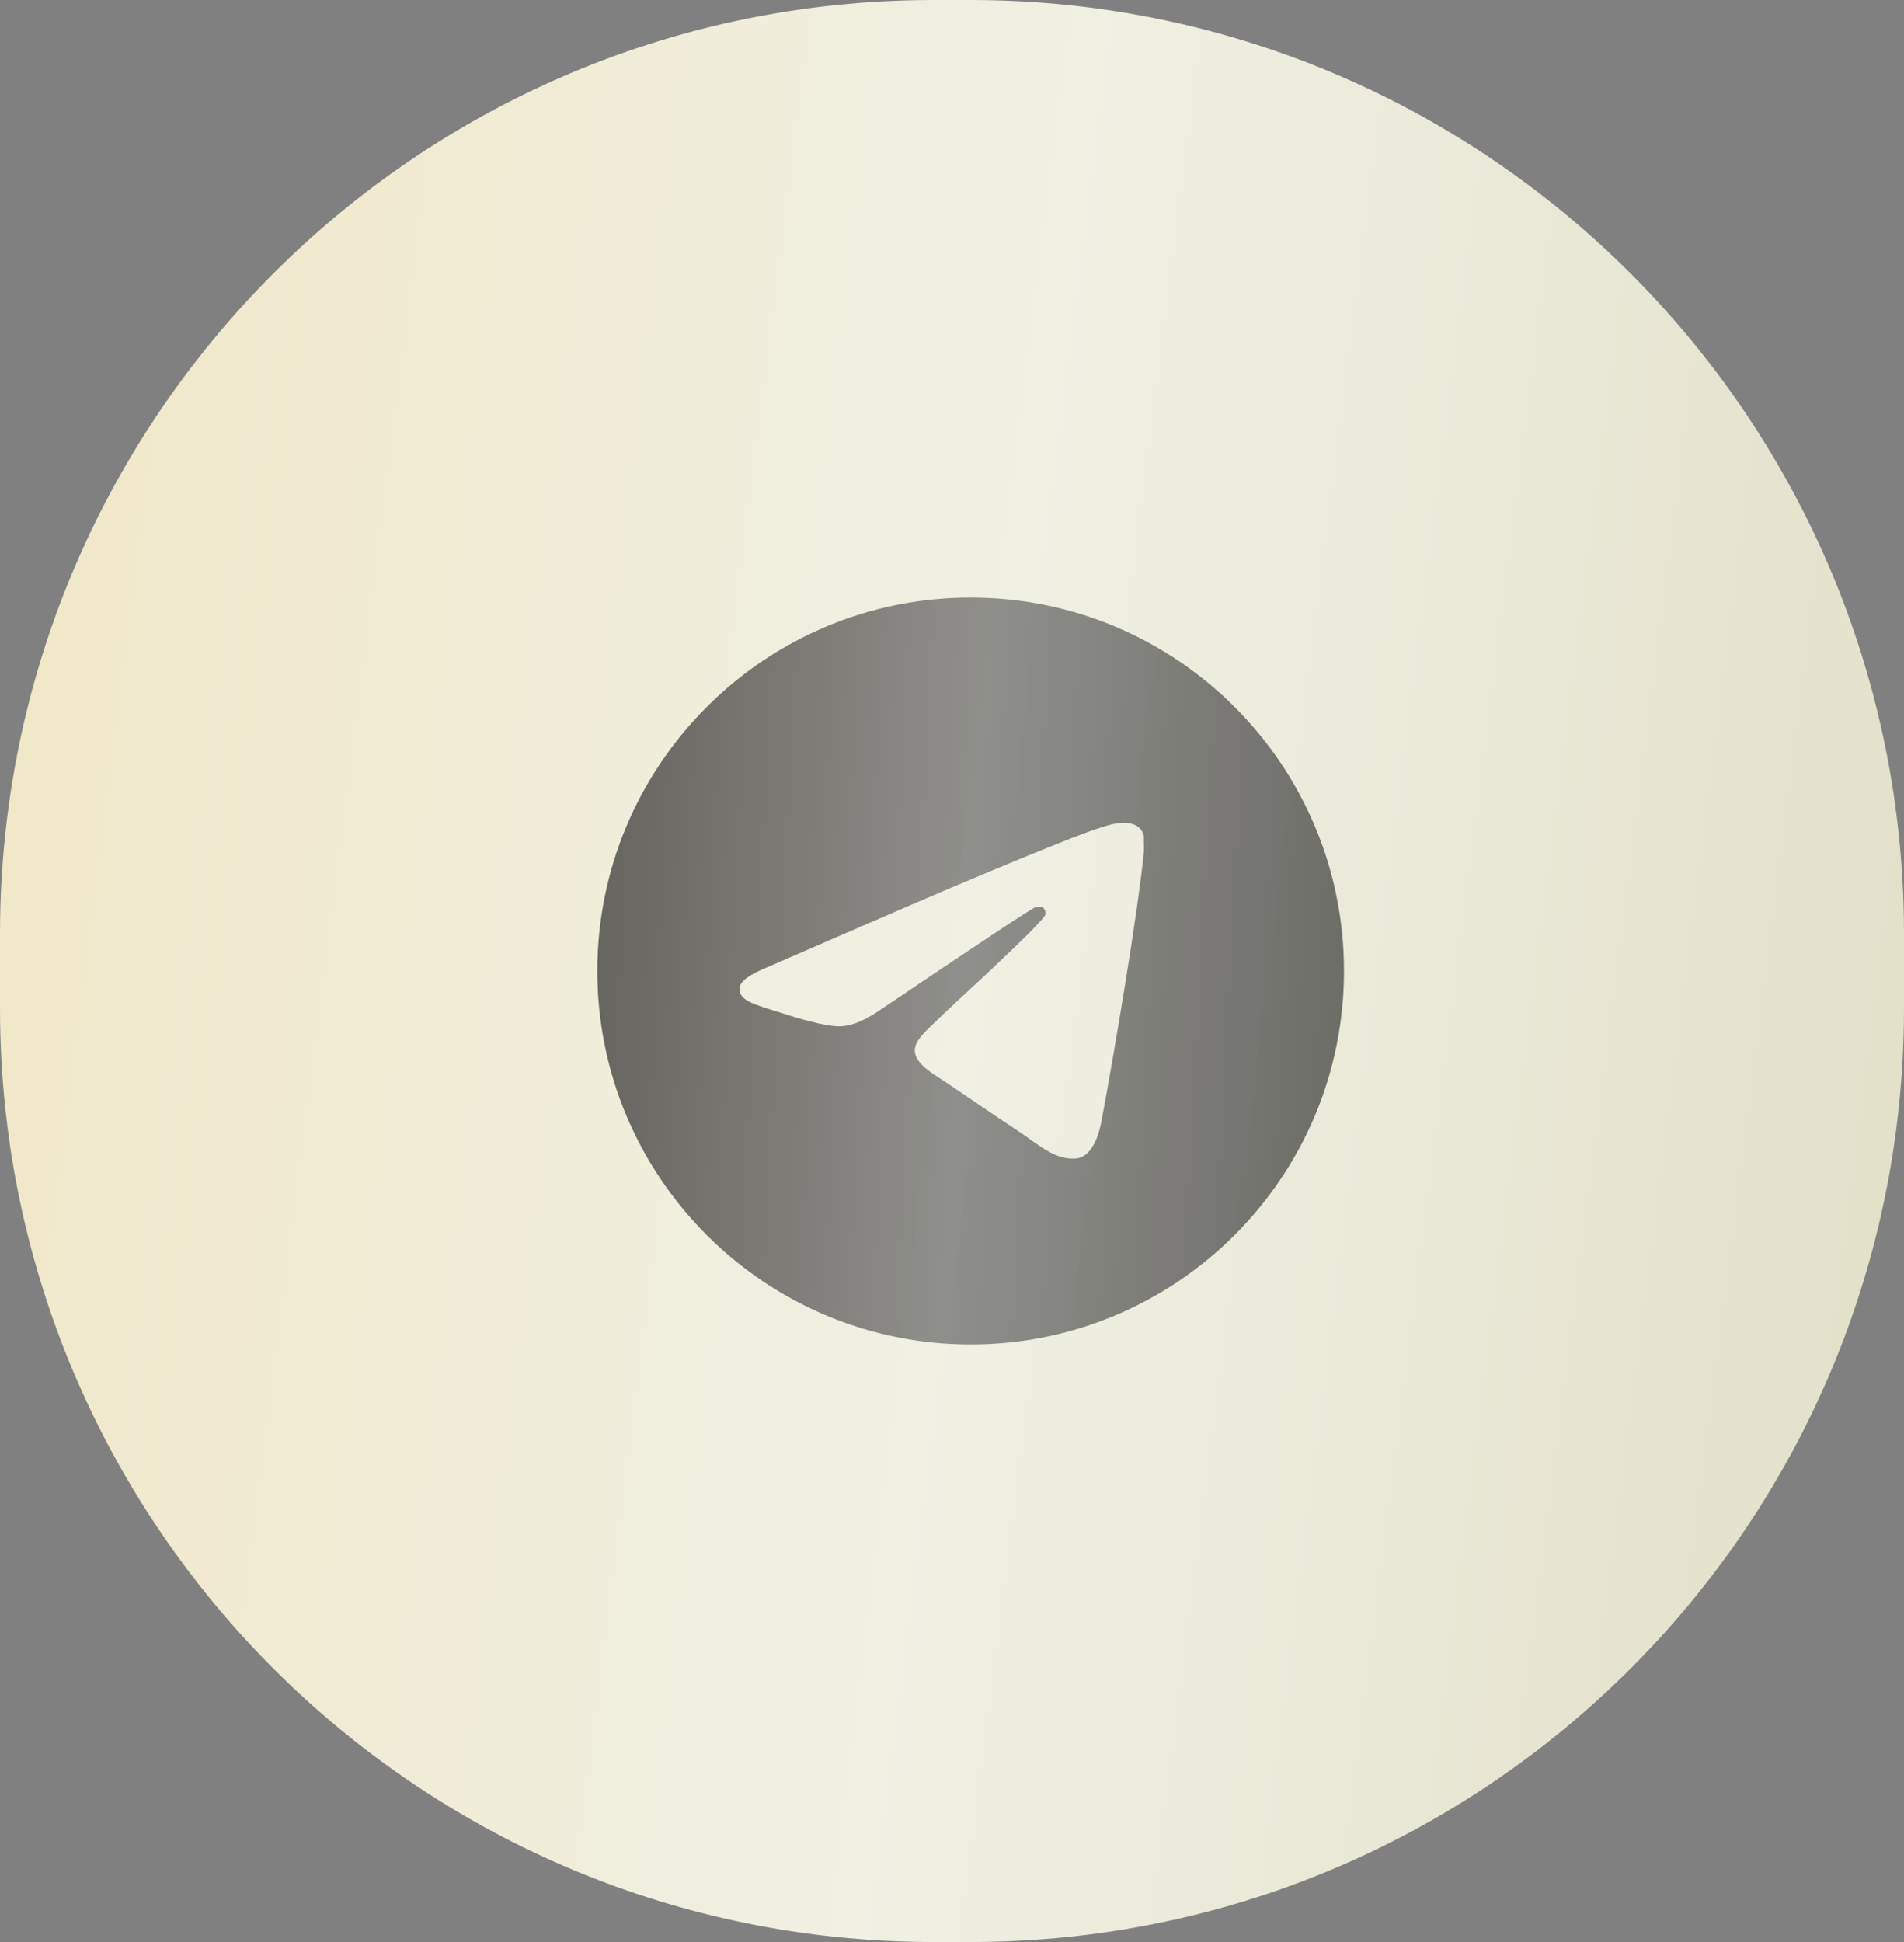 <?xml version="1.0" encoding="UTF-8"?> <svg xmlns="http://www.w3.org/2000/svg" width="51" height="52" viewBox="0 0 51 52" fill="none"><rect x="0" y="0" width="51" height="52" fill="#808080" stroke="none"/> <path opacity="0.9" d="M0 26.5C0 26.964 0 27.196 0.003 27.393C0.215 40.892 11.108 51.785 24.607 51.997C24.804 52 25.036 52 25.5 52V52C25.964 52 26.196 52 26.393 51.997C39.892 51.785 50.785 40.892 50.997 27.393C51 27.196 51 26.964 51 26.5V25.5C51 25.036 51 24.804 50.997 24.607C50.785 11.108 39.892 0.215 26.393 0.003C26.196 0 25.964 0 25.5 0V0C25.036 0 24.804 0 24.607 0.003C11.108 0.215 0.215 11.108 0.003 24.607C0 24.804 0 25.036 0 25.5V26.5Z" fill="url(#paint0_linear_194_4135)"></path> <path opacity="0.7" d="M26 16C20.48 16 16 20.48 16 26C16 31.52 20.48 36 26 36C31.52 36 36 31.52 36 26C36 20.48 31.52 16 26 16ZM30.64 22.8C30.49 24.38 29.84 28.22 29.51 29.99C29.37 30.74 29.09 30.99 28.83 31.02C28.25 31.07 27.81 30.64 27.25 30.27C26.37 29.69 25.87 29.33 25.02 28.77C24.03 28.12 24.67 27.76 25.24 27.18C25.39 27.03 27.95 24.7 28 24.49C28.007 24.458 28.006 24.425 27.997 24.394C27.989 24.362 27.972 24.334 27.95 24.31C27.89 24.26 27.81 24.28 27.74 24.29C27.65 24.31 26.25 25.24 23.52 27.08C23.12 27.35 22.76 27.49 22.44 27.48C22.08 27.47 21.4 27.28 20.89 27.11C20.26 26.91 19.77 26.8 19.81 26.45C19.83 26.27 20.08 26.09 20.55 25.9C23.47 24.63 25.41 23.79 26.38 23.39C29.16 22.23 29.73 22.03 30.11 22.03C30.19 22.03 30.38 22.05 30.5 22.15C30.6 22.23 30.63 22.34 30.64 22.42C30.63 22.48 30.65 22.66 30.64 22.8Z" fill="url(#paint1_linear_194_4135)"></path> <defs> <linearGradient id="paint0_linear_194_4135" x1="-5.968" y1="-1.47041e-06" x2="61.473" y2="8.535" gradientUnits="userSpaceOnUse"> <stop stop-color="#FEF0C8"></stop> <stop offset="0.516" stop-color="#FCFCEE"></stop> <stop offset="1" stop-color="#EAE6CA"></stop> </linearGradient> <linearGradient id="paint1_linear_194_4135" x1="16.675" y1="-15.5" x2="43.244" y2="-14.067" gradientUnits="userSpaceOnUse"> <stop stop-color="#222222"></stop> <stop offset="0.427" stop-color="#666666"></stop> <stop offset="1" stop-color="#222222"></stop> </linearGradient> </defs> </svg> 
